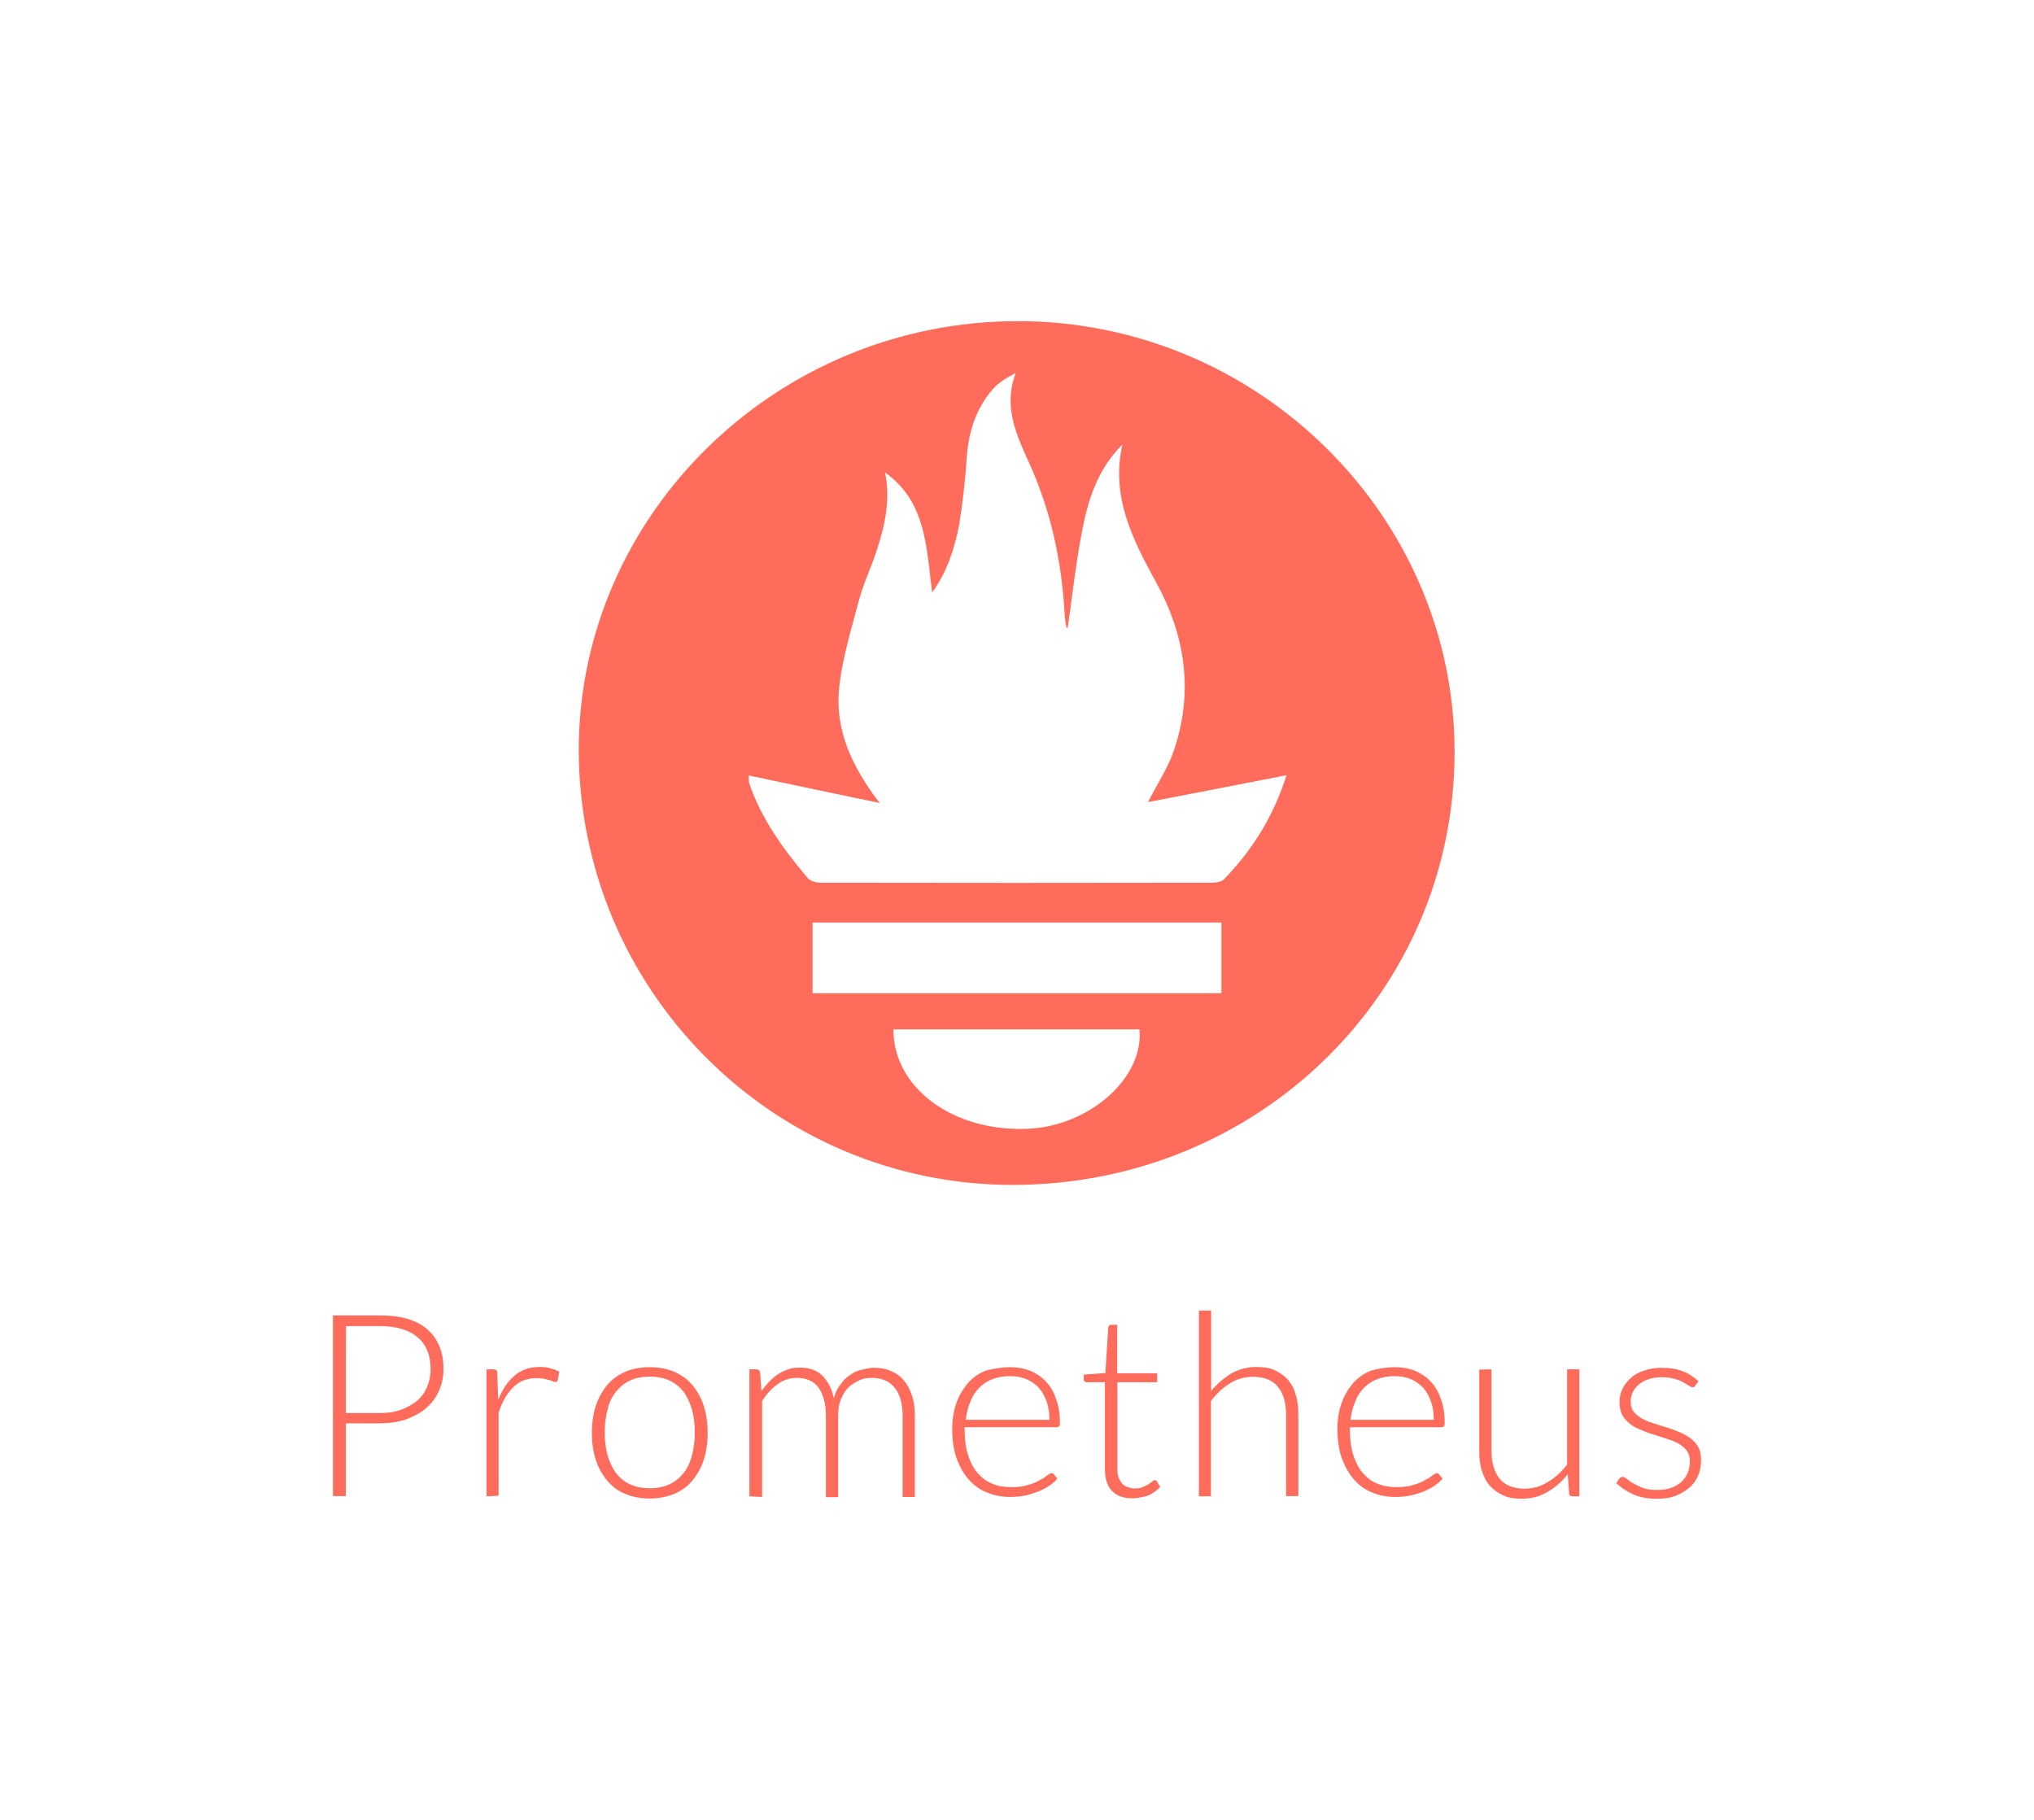<svg width="76" height="68" viewBox="0 0 76 68" fill="none" xmlns="http://www.w3.org/2000/svg">
<path fill-rule="evenodd" clip-rule="evenodd" d="M54.35 28.117C54.366 19.275 47.001 12 38.028 12C29.031 12 21.65 19.201 21.625 27.995C21.625 36.984 28.876 44.267 37.832 44.275C47.001 44.275 54.342 37.107 54.35 28.117ZM32.77 20.532C33.072 19.601 33.276 18.663 33.072 17.658C34.433 18.624 34.594 20.068 34.766 21.602C34.786 21.781 34.806 21.96 34.828 22.141C35.407 21.34 35.661 20.5 35.832 19.642C35.971 18.818 36.061 17.977 36.118 17.144C36.183 16.172 36.444 15.29 37.098 14.539C37.318 14.286 37.62 14.115 37.955 13.935C37.481 15.159 37.962 16.214 38.429 17.242L38.477 17.348C39.286 19.144 39.678 21.038 39.784 23.006C39.789 23.048 39.794 23.092 39.799 23.135C39.808 23.218 39.817 23.302 39.833 23.382C39.833 23.413 39.851 23.434 39.871 23.457C39.877 23.464 39.884 23.472 39.89 23.48C39.951 23.07 40.005 22.663 40.059 22.257C40.165 21.465 40.27 20.678 40.421 19.895C40.649 18.687 41.008 17.528 41.939 16.613C41.498 18.548 42.315 20.148 43.197 21.757C44.299 23.757 44.609 25.88 43.85 28.076C43.703 28.5 43.477 28.906 43.243 29.325C43.126 29.535 43.007 29.749 42.895 29.971L43.808 29.794C45.199 29.526 46.605 29.254 48.071 28.966C47.573 30.534 46.781 31.775 45.728 32.861C45.63 32.959 45.434 32.983 45.279 32.983C40.404 32.992 35.538 32.992 30.664 32.983C30.492 32.983 30.28 32.918 30.182 32.812C29.268 31.726 28.443 30.599 27.986 29.244C27.982 29.22 27.982 29.191 27.982 29.149C27.982 29.107 27.982 29.052 27.977 28.975C29.527 29.307 31.046 29.623 32.705 29.969L32.868 30.003C31.807 28.623 31.186 27.235 31.358 25.668C31.459 24.768 31.701 23.879 31.944 22.987C31.994 22.803 32.044 22.619 32.093 22.435C32.191 22.065 32.332 21.703 32.473 21.342C32.578 21.073 32.683 20.804 32.77 20.532ZM30.362 34.469H45.63H45.638V37.115H30.362V34.469ZM38.404 42.177C35.628 42.3 33.374 40.658 33.383 38.462H42.576C42.748 40.275 40.706 42.079 38.404 42.177ZM12.922 55.902V53.183H14.171C14.546 53.183 14.889 53.134 15.175 53.036C15.469 52.922 15.722 52.791 15.926 52.612C16.13 52.432 16.286 52.228 16.4 51.975C16.514 51.722 16.571 51.444 16.571 51.158C16.571 50.513 16.367 50.023 15.967 49.672C15.567 49.321 14.979 49.15 14.179 49.15H12.44V55.902H12.922ZM14.179 52.799H12.922C12.922 52.799 12.922 49.55 12.93 49.55H14.187C14.808 49.55 15.298 49.697 15.608 49.974C15.934 50.252 16.09 50.644 16.09 51.166C16.09 51.411 16.041 51.624 15.959 51.82C15.869 52.032 15.755 52.195 15.583 52.342C15.412 52.481 15.208 52.595 14.979 52.677C14.742 52.767 14.481 52.799 14.179 52.799ZM18.18 51.166V55.91C18.18 55.91 18.645 55.894 18.629 55.877V52.791C18.759 52.375 18.955 52.048 19.184 51.828C19.413 51.599 19.707 51.493 20.066 51.493C20.141 51.493 20.215 51.503 20.279 51.511C20.299 51.513 20.318 51.516 20.335 51.517C20.409 51.542 20.482 51.558 20.531 51.566C20.58 51.591 20.629 51.607 20.662 51.615C20.695 51.632 20.719 51.64 20.744 51.64C20.809 51.64 20.833 51.615 20.841 51.566L20.899 51.256C20.793 51.199 20.686 51.158 20.564 51.126C20.441 51.085 20.311 51.077 20.164 51.077C19.788 51.077 19.478 51.183 19.225 51.403C18.964 51.624 18.768 51.926 18.613 52.309L18.58 51.305C18.58 51.256 18.572 51.224 18.547 51.199C18.523 51.175 18.474 51.166 18.425 51.166H18.18ZM25.193 51.256C24.916 51.142 24.614 51.085 24.279 51.085C23.936 51.085 23.626 51.142 23.364 51.256C23.095 51.379 22.866 51.534 22.687 51.754C22.507 51.975 22.36 52.228 22.262 52.53C22.164 52.832 22.115 53.167 22.115 53.542C22.115 53.91 22.164 54.245 22.262 54.547C22.36 54.849 22.507 55.102 22.687 55.322C22.866 55.543 23.095 55.714 23.364 55.82C23.642 55.935 23.944 55.992 24.279 55.992C24.63 55.992 24.924 55.926 25.193 55.82C25.463 55.698 25.691 55.543 25.871 55.322C26.051 55.102 26.198 54.849 26.296 54.547C26.393 54.253 26.442 53.918 26.442 53.542C26.442 53.167 26.393 52.832 26.296 52.53C26.198 52.228 26.051 51.975 25.871 51.754C25.691 51.534 25.463 51.379 25.193 51.256ZM25.014 55.461C24.81 55.559 24.556 55.608 24.279 55.608C23.985 55.608 23.748 55.559 23.544 55.461C23.324 55.363 23.16 55.216 23.013 55.037C22.883 54.857 22.777 54.636 22.703 54.383C22.63 54.13 22.597 53.836 22.597 53.526C22.597 53.216 22.63 52.922 22.703 52.669C22.76 52.407 22.866 52.187 23.013 52.007C23.16 51.828 23.324 51.681 23.544 51.583C23.748 51.485 24.001 51.436 24.279 51.436C24.556 51.436 24.793 51.485 25.014 51.583C25.234 51.681 25.398 51.828 25.544 52.007C25.675 52.187 25.781 52.416 25.855 52.669C25.928 52.922 25.961 53.216 25.961 53.526C25.961 53.836 25.92 54.13 25.855 54.383C25.789 54.636 25.691 54.857 25.544 55.037C25.398 55.216 25.234 55.363 25.014 55.461ZM28.002 51.166V55.91L28.476 55.935V52.35C28.655 52.073 28.843 51.869 29.063 51.714C29.276 51.558 29.521 51.485 29.774 51.485C30.125 51.485 30.402 51.599 30.582 51.844C30.762 52.097 30.86 52.448 30.86 52.906V55.943H31.317V52.914C31.317 52.685 31.341 52.481 31.415 52.301C31.488 52.122 31.57 51.975 31.692 51.852C31.807 51.73 31.946 51.656 32.093 51.583C32.239 51.509 32.395 51.485 32.566 51.485C32.942 51.485 33.219 51.599 33.423 51.844C33.627 52.089 33.725 52.448 33.725 52.906V55.935H34.183V52.906C34.183 52.62 34.15 52.367 34.077 52.146C34.003 51.918 33.905 51.738 33.775 51.583C33.644 51.428 33.489 51.305 33.293 51.232C33.113 51.142 32.893 51.109 32.664 51.109C32.519 51.109 32.386 51.138 32.255 51.167C32.231 51.172 32.206 51.178 32.182 51.183C32.027 51.215 31.88 51.289 31.75 51.387C31.619 51.468 31.505 51.591 31.399 51.738C31.284 51.885 31.211 52.048 31.154 52.244C31.08 51.885 30.933 51.607 30.729 51.403C30.525 51.199 30.247 51.101 29.896 51.101C29.749 51.101 29.602 51.109 29.472 51.158C29.333 51.207 29.21 51.264 29.088 51.338C28.974 51.411 28.859 51.509 28.753 51.615C28.647 51.722 28.549 51.844 28.451 51.975L28.402 51.289C28.386 51.199 28.337 51.166 28.255 51.166H28.002ZM38.486 51.215C38.273 51.134 38.02 51.085 37.751 51.085C37.416 51.085 37.114 51.142 36.828 51.215C36.559 51.322 36.33 51.493 36.151 51.697C35.971 51.918 35.824 52.163 35.726 52.448C35.628 52.734 35.579 53.053 35.579 53.387C35.579 53.787 35.628 54.155 35.734 54.465C35.848 54.783 35.987 55.045 36.183 55.265C36.371 55.486 36.599 55.657 36.869 55.763C37.138 55.877 37.424 55.935 37.751 55.935C37.93 55.935 38.102 55.918 38.282 55.886C38.469 55.845 38.624 55.796 38.779 55.739C38.935 55.673 39.082 55.6 39.204 55.518C39.327 55.428 39.433 55.347 39.506 55.249L39.384 55.094C39.359 55.053 39.318 55.045 39.286 55.045C39.253 55.045 39.204 55.077 39.131 55.126C39.065 55.184 38.967 55.249 38.845 55.306C38.739 55.38 38.584 55.437 38.412 55.486C38.249 55.543 38.045 55.567 37.8 55.567C37.53 55.567 37.294 55.535 37.073 55.437C36.853 55.355 36.673 55.208 36.518 55.028C36.371 54.849 36.248 54.62 36.167 54.351C36.077 54.073 36.044 53.763 36.044 53.412V53.33H39.474C39.523 53.33 39.547 53.322 39.572 53.297C39.596 53.273 39.604 53.224 39.604 53.151C39.604 52.824 39.555 52.522 39.457 52.269C39.376 52.016 39.245 51.795 39.074 51.615C38.91 51.444 38.714 51.313 38.486 51.215ZM37.098 51.526C37.294 51.452 37.506 51.42 37.751 51.42C37.971 51.42 38.175 51.46 38.363 51.534C38.543 51.615 38.698 51.73 38.82 51.861C38.935 51.991 39.033 52.163 39.106 52.367C39.18 52.571 39.212 52.799 39.212 53.053H36.085C36.11 52.799 36.175 52.579 36.257 52.375C36.338 52.163 36.444 51.999 36.591 51.852C36.738 51.705 36.902 51.599 37.098 51.526ZM41.556 55.714C41.743 55.902 41.98 55.984 42.307 55.984C42.503 55.984 42.685 55.938 42.873 55.891L42.895 55.886C43.074 55.804 43.229 55.69 43.352 55.559L43.229 55.355C43.205 55.314 43.18 55.306 43.156 55.306C43.131 55.306 43.09 55.322 43.058 55.355C43.017 55.388 42.968 55.428 42.911 55.461C42.895 55.469 42.879 55.477 42.862 55.486C42.809 55.513 42.752 55.543 42.691 55.567C42.609 55.608 42.495 55.616 42.388 55.616C42.307 55.616 42.217 55.592 42.135 55.567C42.062 55.543 41.98 55.494 41.931 55.437C41.882 55.38 41.833 55.306 41.8 55.208C41.76 55.118 41.752 55.004 41.752 54.873V51.648H43.237V51.313H41.743V49.501H41.523C41.49 49.501 41.466 49.509 41.441 49.533C41.417 49.558 41.409 49.583 41.409 49.607L41.302 51.305L40.494 51.362V51.542C40.494 51.575 40.502 51.599 40.527 51.624C40.551 51.64 40.576 51.648 40.608 51.648H41.286V54.898C41.286 55.257 41.376 55.535 41.556 55.714ZM44.797 48.97V55.91H45.246V52.35C45.45 52.073 45.695 51.852 45.956 51.689C46.218 51.526 46.512 51.444 46.822 51.444C47.23 51.444 47.548 51.566 47.753 51.82C47.957 52.073 48.055 52.424 48.055 52.873V55.902H48.512V52.873C48.512 52.595 48.487 52.342 48.414 52.122C48.357 51.893 48.259 51.714 48.128 51.558C47.989 51.403 47.818 51.289 47.63 51.199C47.442 51.109 47.214 51.077 46.944 51.077C46.593 51.077 46.283 51.166 46.005 51.322C45.728 51.493 45.475 51.705 45.254 51.975V48.97H44.797ZM52.864 51.215C52.651 51.134 52.398 51.085 52.129 51.085C51.786 51.085 51.484 51.142 51.223 51.215C50.953 51.322 50.725 51.493 50.545 51.697C50.365 51.918 50.218 52.163 50.12 52.448C50.022 52.734 49.973 53.053 49.973 53.387C49.973 53.787 50.022 54.155 50.129 54.465C50.243 54.783 50.39 55.045 50.578 55.265C50.765 55.486 50.994 55.657 51.264 55.763C51.533 55.877 51.819 55.935 52.145 55.935C52.325 55.935 52.496 55.918 52.676 55.886C52.864 55.845 53.019 55.796 53.174 55.739C53.329 55.673 53.476 55.6 53.599 55.518C53.721 55.428 53.827 55.347 53.901 55.249L53.778 55.094C53.754 55.053 53.713 55.045 53.68 55.045C53.648 55.045 53.599 55.077 53.525 55.126C53.46 55.184 53.362 55.249 53.239 55.306C53.133 55.38 52.978 55.437 52.807 55.486C52.643 55.543 52.439 55.567 52.194 55.567C51.925 55.567 51.688 55.535 51.468 55.437C51.247 55.355 51.068 55.208 50.912 55.028C50.765 54.849 50.643 54.62 50.561 54.351C50.471 54.073 50.439 53.763 50.439 53.412V53.33H53.852C53.901 53.33 53.925 53.322 53.95 53.297C53.974 53.273 53.982 53.224 53.982 53.151C53.982 52.824 53.933 52.522 53.835 52.269C53.754 52.016 53.623 51.795 53.452 51.615C53.288 51.444 53.092 51.313 52.864 51.215ZM51.476 51.526C51.672 51.452 51.884 51.42 52.129 51.42C52.341 51.42 52.537 51.46 52.725 51.534C52.905 51.615 53.06 51.73 53.182 51.861C53.297 51.991 53.395 52.163 53.468 52.367C53.541 52.571 53.574 52.799 53.574 53.053H50.463C50.488 52.799 50.553 52.579 50.635 52.375C50.716 52.163 50.823 51.999 50.969 51.852C51.117 51.705 51.28 51.599 51.476 51.526ZM55.73 54.196V51.166L55.272 51.175V54.204C55.272 54.481 55.297 54.734 55.37 54.955C55.444 55.184 55.534 55.363 55.672 55.518C55.811 55.673 55.983 55.788 56.17 55.877C56.358 55.967 56.587 56 56.856 56C57.216 56 57.534 55.918 57.82 55.747C58.105 55.584 58.359 55.363 58.579 55.086L58.628 55.788C58.628 55.877 58.677 55.91 58.759 55.91H59.012V51.166H58.555V54.726C58.334 55.004 58.097 55.224 57.828 55.38C57.567 55.543 57.273 55.624 56.962 55.624C56.554 55.624 56.236 55.502 56.032 55.249C55.828 54.996 55.73 54.645 55.73 54.196ZM63.241 51.836C63.29 51.836 63.323 51.812 63.347 51.763C63.347 51.763 63.452 51.626 63.468 51.614C63.469 51.614 63.469 51.615 63.47 51.615C63.471 51.613 63.47 51.612 63.468 51.614C63.289 51.451 63.085 51.313 62.858 51.232C62.629 51.142 62.368 51.109 62.082 51.109C61.837 51.109 61.625 51.142 61.429 51.215C61.233 51.273 61.061 51.371 60.931 51.493C60.8 51.615 60.694 51.746 60.62 51.901C60.547 52.056 60.514 52.212 60.514 52.383C60.514 52.579 60.547 52.75 60.62 52.881C60.694 53.012 60.8 53.118 60.922 53.216C61.045 53.314 61.192 53.379 61.347 53.444C61.502 53.51 61.657 53.567 61.829 53.616C62 53.673 62.155 53.722 62.31 53.771C62.466 53.82 62.612 53.877 62.735 53.951C62.858 54.024 62.964 54.114 63.037 54.22C63.111 54.334 63.143 54.465 63.143 54.62C63.143 54.759 63.111 54.898 63.062 55.028C63.013 55.159 62.931 55.265 62.833 55.363C62.727 55.461 62.604 55.535 62.449 55.592C62.294 55.649 62.123 55.673 61.919 55.673C61.714 55.673 61.535 55.649 61.388 55.6C61.344 55.579 61.301 55.56 61.26 55.542C61.173 55.503 61.095 55.467 61.029 55.428C60.914 55.363 60.841 55.306 60.784 55.257C60.726 55.208 60.661 55.184 60.629 55.184C60.605 55.184 60.586 55.192 60.568 55.199C60.561 55.203 60.554 55.206 60.547 55.208C60.531 55.216 60.506 55.241 60.498 55.265L60.392 55.42C60.588 55.6 60.8 55.739 61.045 55.845C61.29 55.951 61.567 56 61.902 56C62.155 56 62.392 55.975 62.604 55.894C62.817 55.812 62.98 55.706 63.127 55.584C63.274 55.461 63.38 55.306 63.453 55.126C63.527 54.947 63.56 54.751 63.56 54.547C63.56 54.367 63.527 54.196 63.453 54.065C63.38 53.934 63.274 53.828 63.151 53.73C63.029 53.648 62.882 53.559 62.727 53.502C62.572 53.436 62.417 53.379 62.245 53.33C62.074 53.273 61.919 53.224 61.763 53.175C61.608 53.126 61.461 53.069 61.339 52.995C61.216 52.922 61.11 52.84 61.037 52.742C60.963 52.644 60.931 52.514 60.931 52.367C60.931 52.244 60.955 52.122 61.012 52.016C61.061 51.909 61.143 51.812 61.241 51.73C61.331 51.656 61.453 51.583 61.6 51.534C61.747 51.485 61.902 51.46 62.074 51.46C62.27 51.46 62.425 51.485 62.555 51.517C62.686 51.55 62.809 51.599 62.89 51.648C62.945 51.678 62.994 51.708 63.037 51.735C63.064 51.751 63.089 51.766 63.111 51.779C63.16 51.812 63.209 51.836 63.241 51.836Z" fill="#FF6C5C"/>
</svg>
